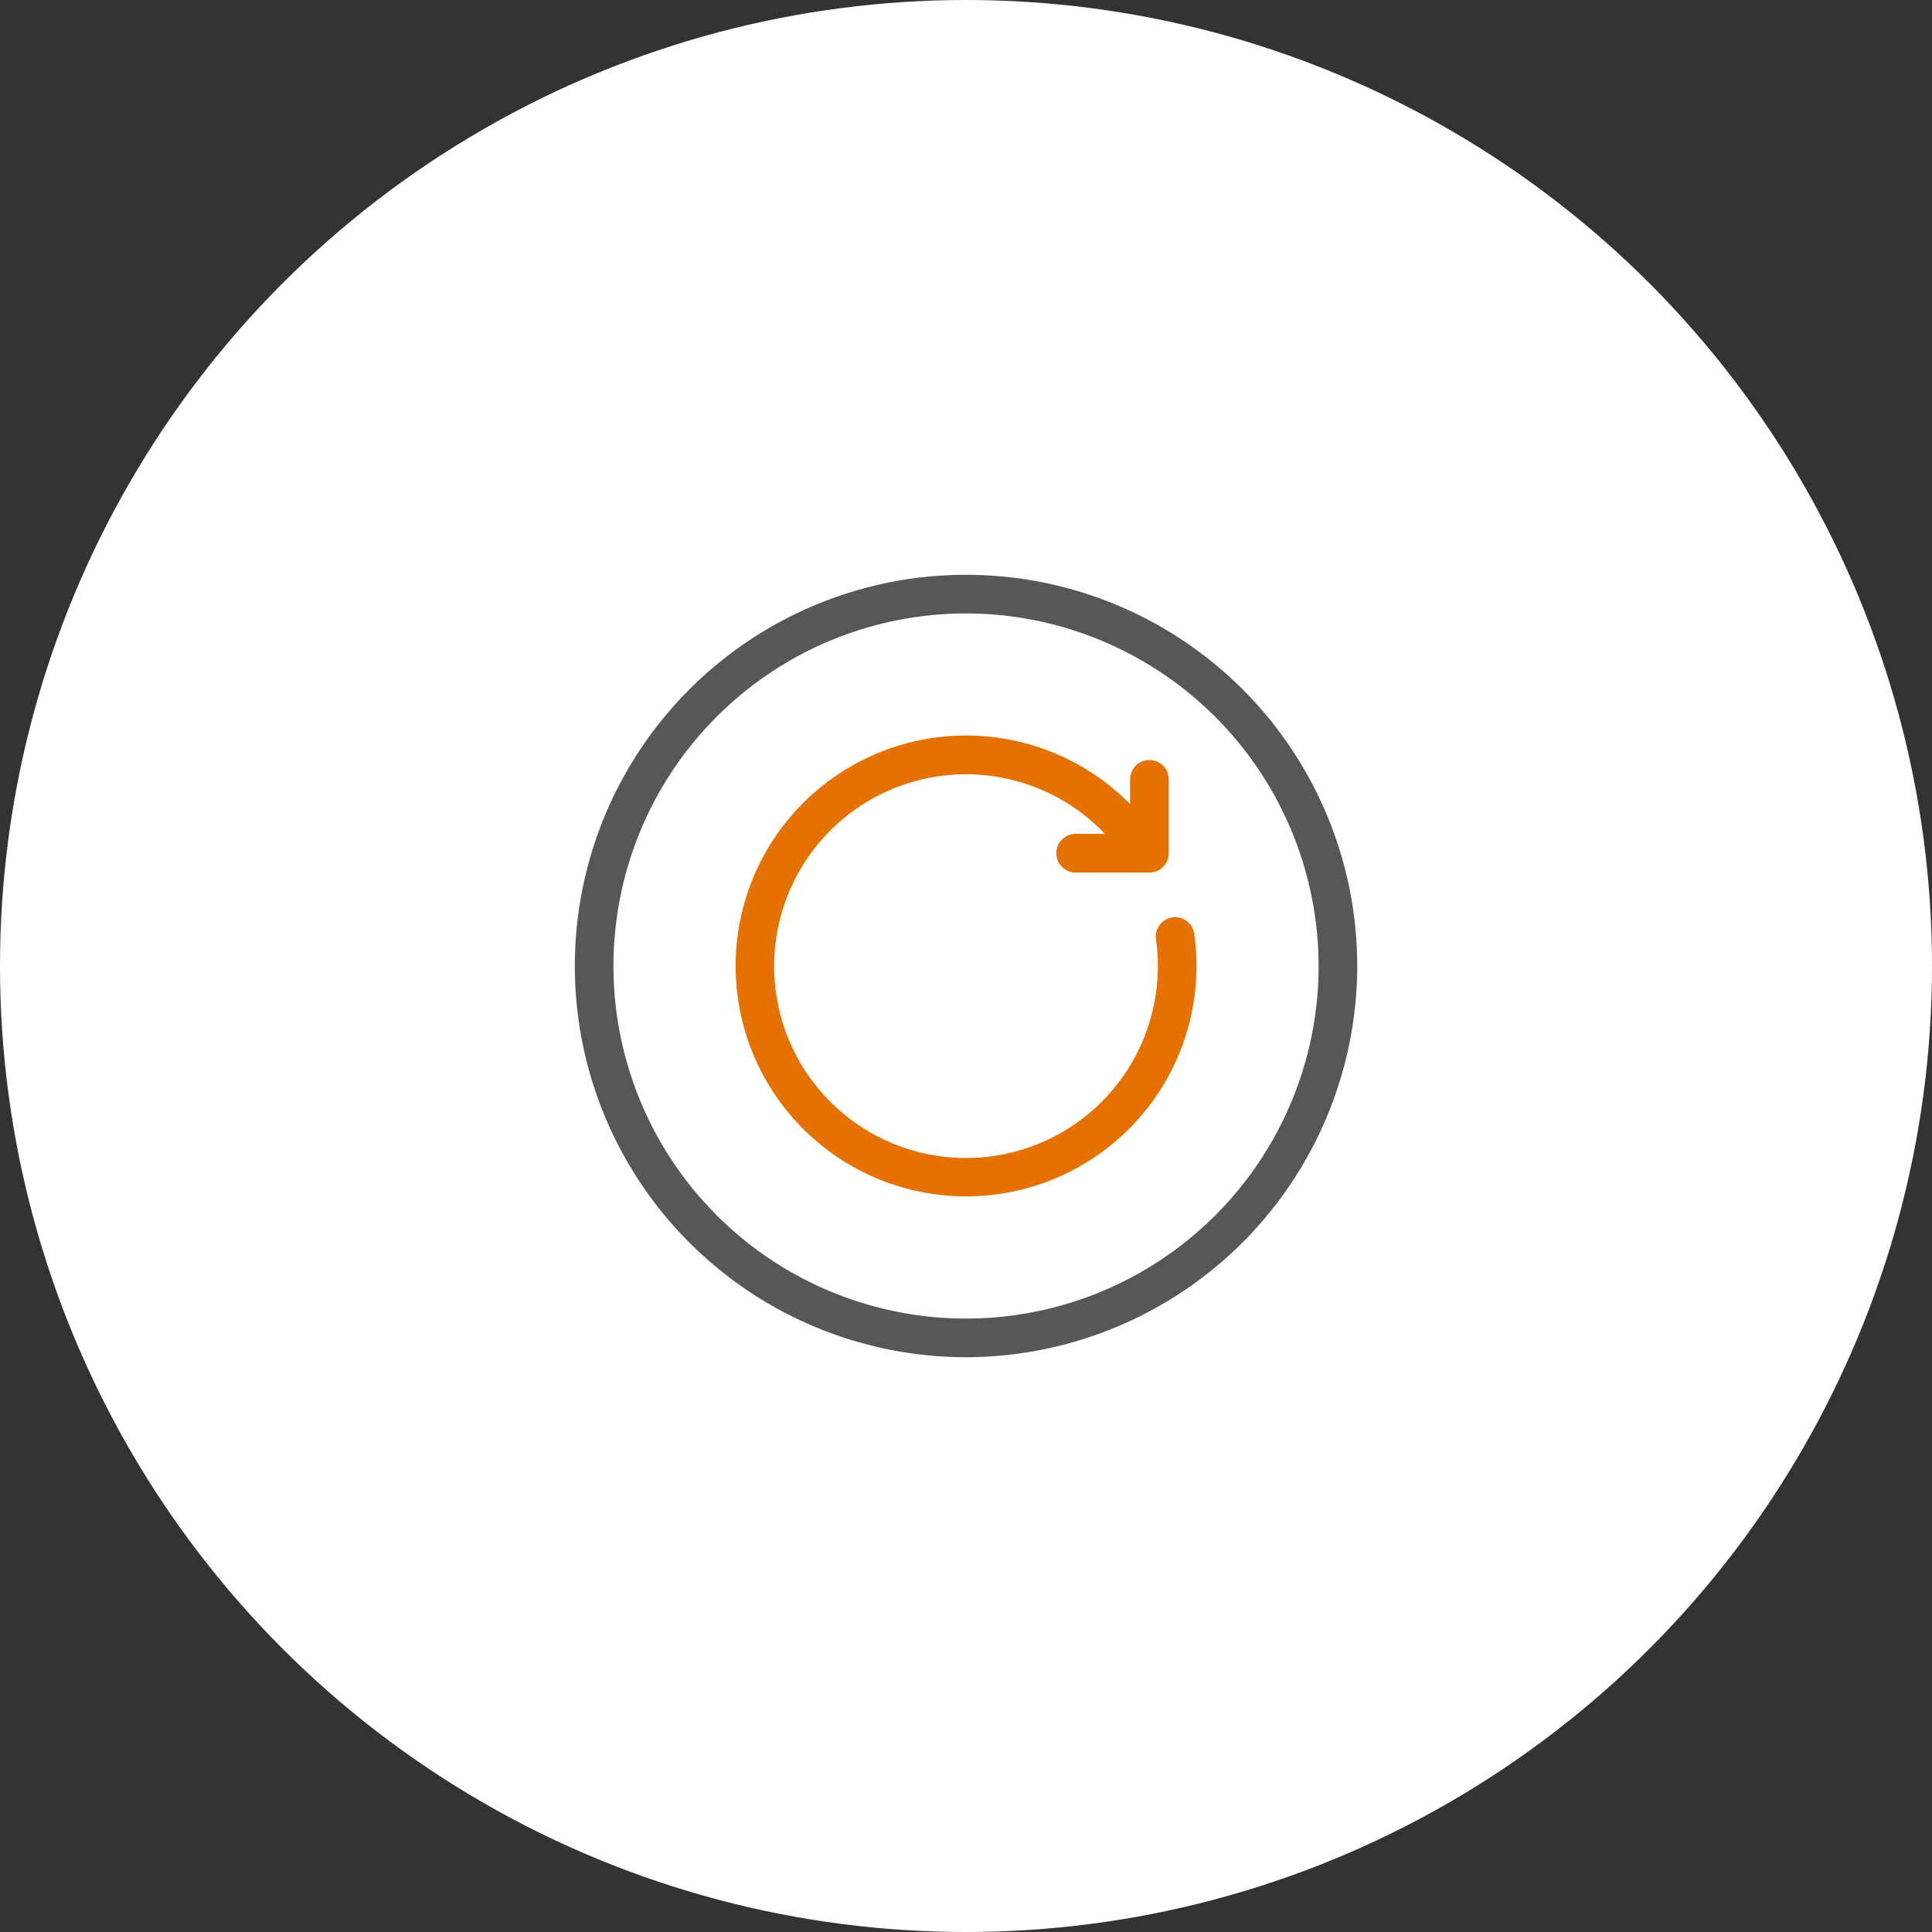 <svg xmlns="http://www.w3.org/2000/svg" viewBox="0 0 70 70"><rect x="0" y="0" width="70" height="70" fill="#333333" stroke="none"/><g id="Layer_2" data-name="Layer 2"><g id="Layer_1-2" data-name="Layer 1"><circle cx="35" cy="35" r="35" fill="#fff"/><path d="M43.27,33.834a.7.7,0,0,0-1.387.2,6.951,6.951,0,1,1-1.968-3.944c.039.038.068.084.106.124H38.973a.7.7,0,0,0,0,1.4h2.673a.7.7,0,0,0,.7-.7V28.237a.7.7,0,1,0-1.4,0v.9c-.014-.014-.027-.03-.041-.044a8.349,8.349,0,1,0,2.365,4.739Z" fill="#e57200"/><path d="M35,49.174A14.174,14.174,0,1,1,49.175,35,14.19,14.19,0,0,1,35,49.174Zm0-26.948A12.774,12.774,0,1,0,47.775,35,12.789,12.789,0,0,0,35,22.226Z" fill="#575756"/></g></g></svg>